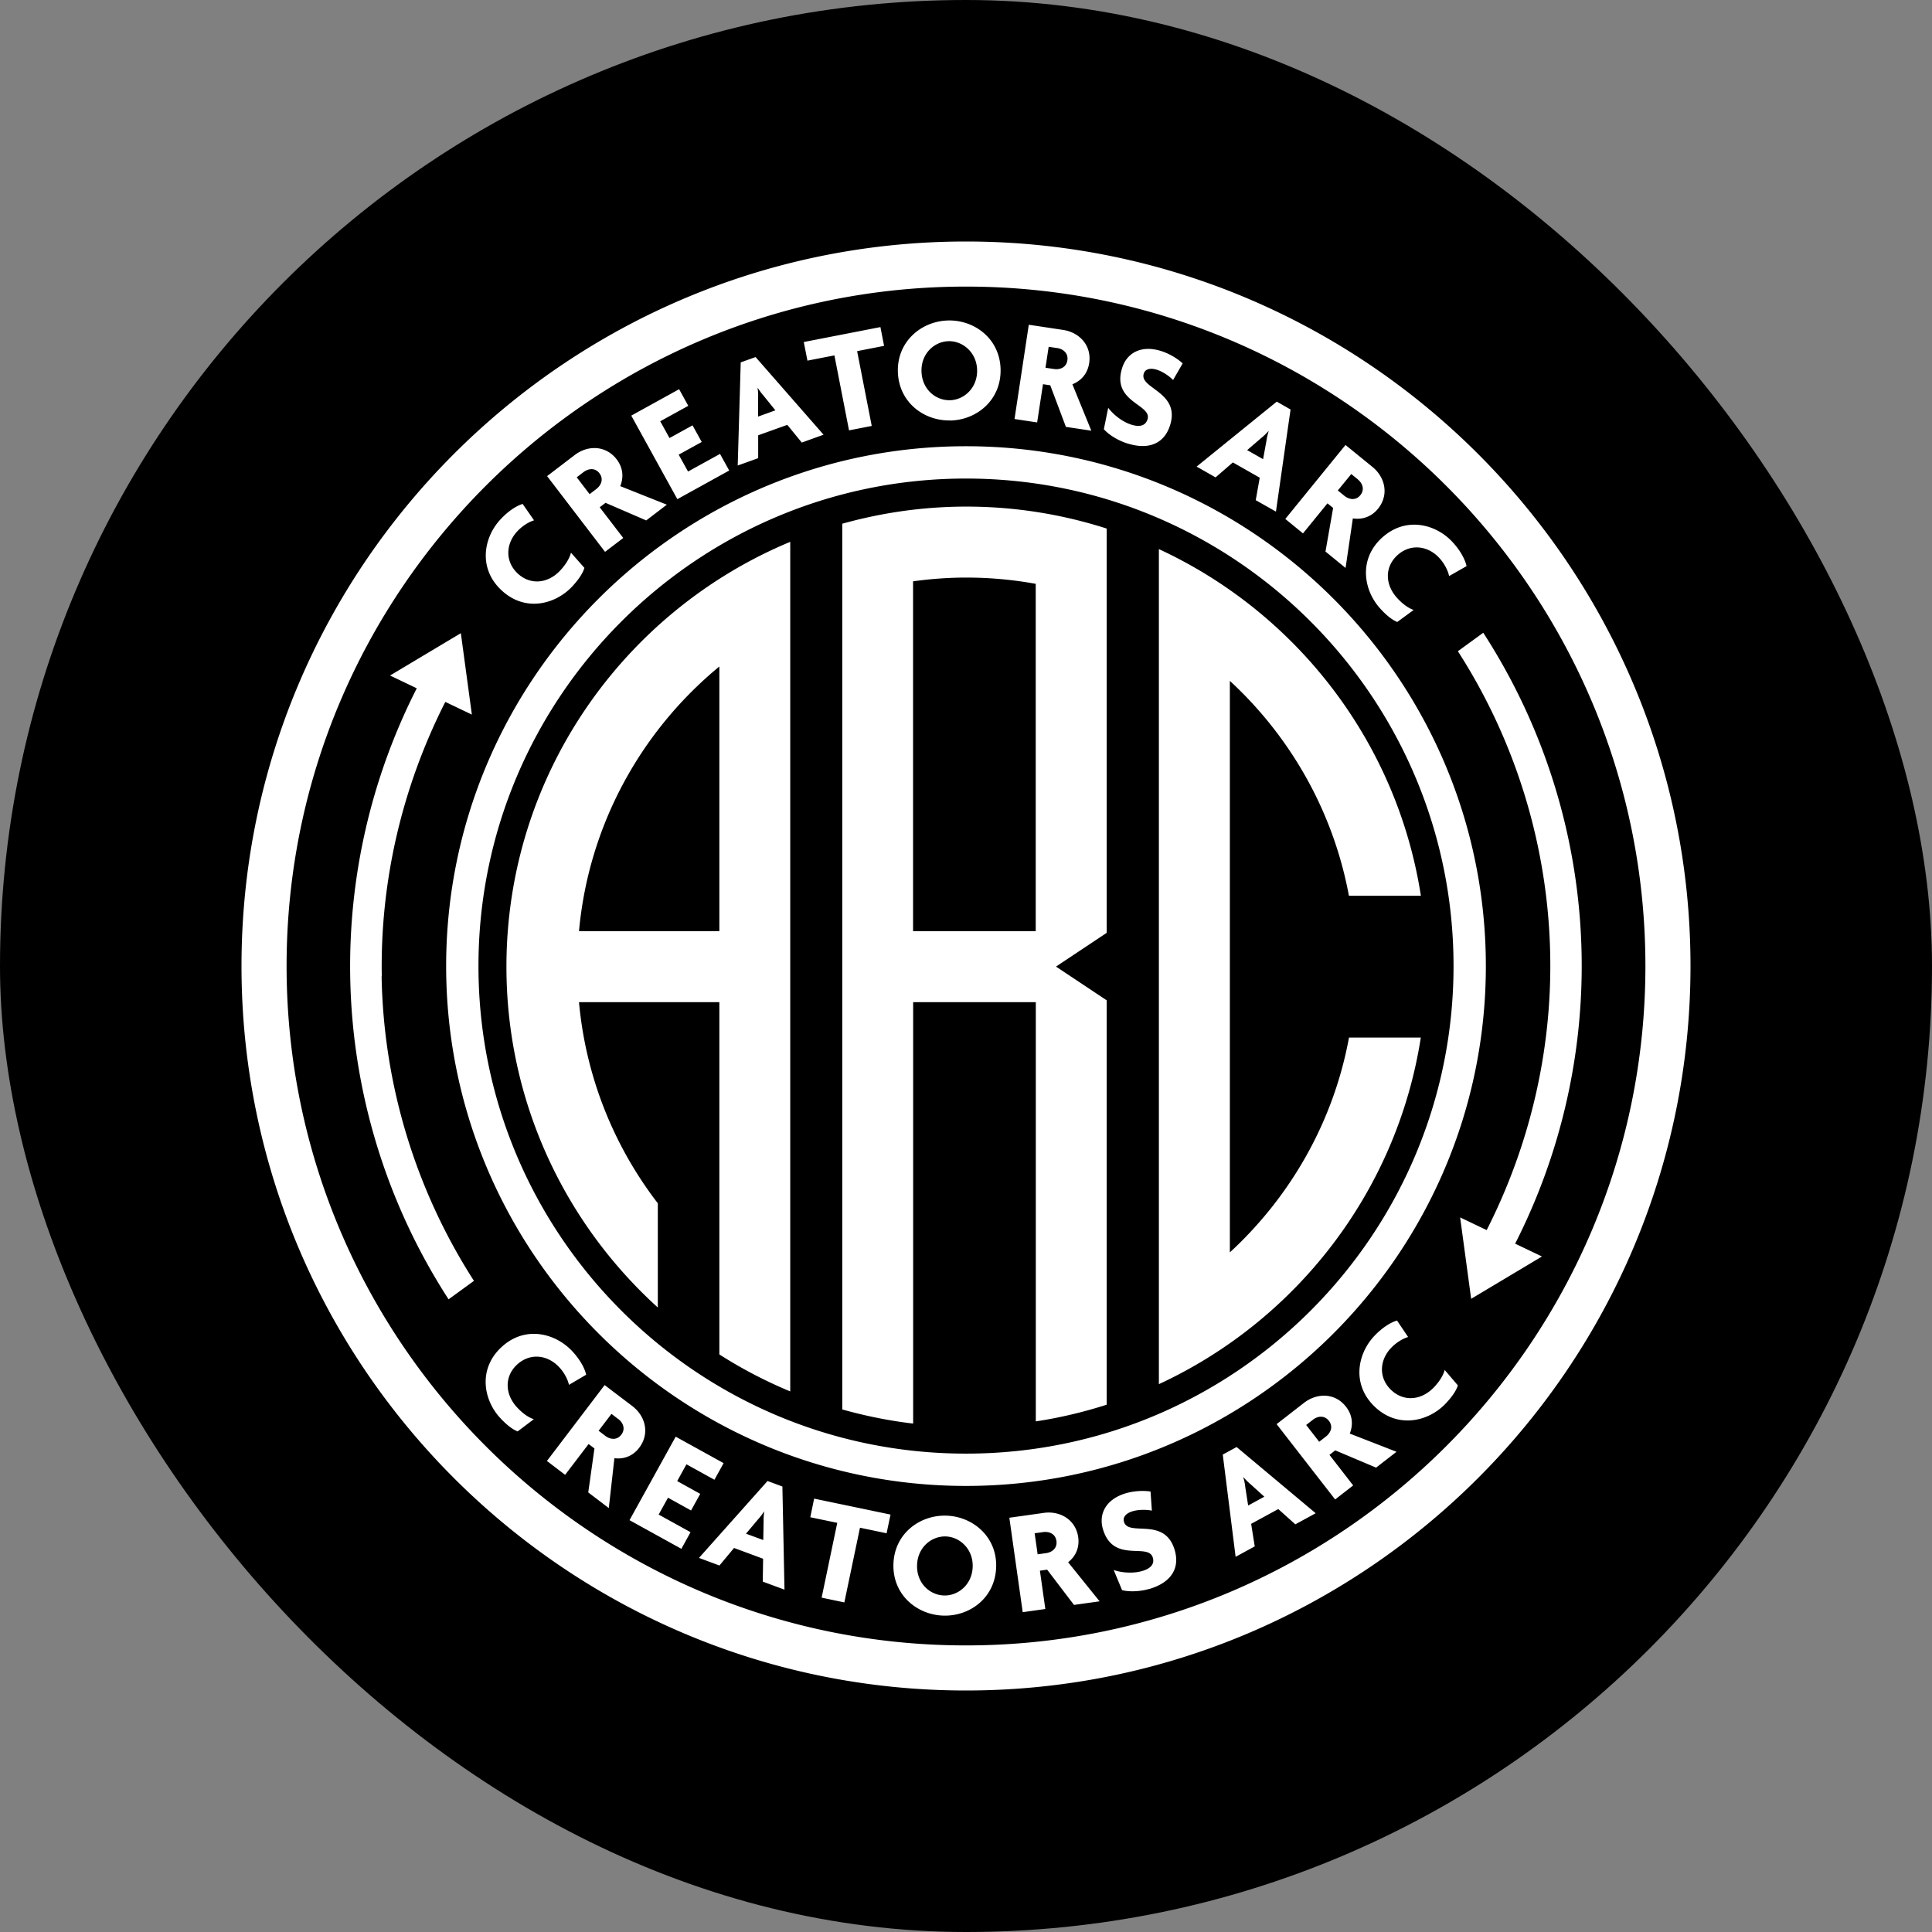 <svg width="800" height="800" fill="none" xmlns="http://www.w3.org/2000/svg"><rect width="100%" height="100%" fill="#808080" stroke="none"/><rect width="800" height="800" rx="400" fill="#000"/><path d="M400 100c-165.437 0-300 134.563-300 300s134.563 300 300 300 300-134.597 300-300-134.563-300-300-300zm0 581.33c-155.134 0-281.33-126.196-281.33-281.33S244.866 118.67 400 118.67 681.33 244.866 681.33 400 555.134 681.33 400 681.33zm0-496.554c-118.693 0-215.259 96.565-215.259 215.259 0 118.693 96.566 215.258 215.259 215.258 118.693 0 215.259-96.565 215.259-215.258 0-118.694-96.566-215.259-215.259-215.259zm0 417.137c-111.329 0-201.879-90.55-201.879-201.878 0-111.329 90.55-201.879 201.879-201.879s201.879 90.55 201.879 201.879c0 111.328-90.55 201.878-201.879 201.878zm-51.239-30.875v12.585c9.508 2.663 19.292 4.668 29.354 5.843V414.971h50.789v173.596c10.061-1.521 19.88-3.872 29.353-6.914V414.21l-20.986-13.968 20.986-13.968V218.866a190.003 190.003 0 0 0-58.119-9.093c-17.805 0-35.023 2.524-51.377 7.088v354.177zm51.377-331.877c9.819 0 19.431.899 28.731 2.593v143.829H378.08V240.717c7.191-1.003 14.556-1.556 22.024-1.556h.034zm79.728 21.194v-32.984c56.806 26.277 98.571 79.694 108.494 143.552h-29.803c-6.465-34.92-24.236-65.864-49.303-88.994v236.66c25.101-23.13 42.907-54.039 49.338-88.959h29.734c-9.923 63.824-51.689 117.241-108.46 143.517V260.355zM272.387 541.408V498.26c-18.083-23.511-29.803-52.138-32.638-83.289h58.119v145.868a189.173 189.173 0 0 0 29.353 15.316V224.363c-68.94 28.697-117.517 96.704-117.517 175.914 0 55.906 24.202 106.246 62.683 141.131zm25.481-265.426v109.601h-58.119c4.01-44.048 25.792-82.978 58.119-109.601zM158.015 404.253a241.032 241.032 0 0 0 38.239 126.126l-10.51 7.641a253.718 253.718 0 0 1-40.728-133.56 253.706 253.706 0 0 1 27.555-119.454l-11.064-5.29 29.319-17.529 4.564 33.71-10.994-5.255c-17.91 35.266-27.003 74.3-26.311 113.576l-.07.035zm469.414 110.741 11.064 5.29-29.319 17.529-4.564-33.71 10.994 5.255c17.91-35.266 27.003-74.3 26.311-113.576a241.02 241.02 0 0 0-38.239-126.127l10.511-7.64a253.712 253.712 0 0 1 40.728 133.56 253.712 253.712 0 0 1-27.555 119.453l.069-.034zM221.182 215.443c-2.074.622-4.805 2.213-7.053 4.633-4.771 5.186-5.048 12.516.311 17.46 5.325 4.91 12.62 4.045 17.633-1.418 2.282-2.454 3.769-5.013 4.357-7.26l5.566 6.292c-.691 2.213-2.247 4.633-4.944 7.572-6.88 7.468-19.431 10.891-29.284 1.798-9.889-9.093-7.503-21.885-.623-29.353 3.285-3.562 6.673-5.705 9.266-6.5l4.737 6.811.034-.035zm46.434.069-16.873-7.295-2.42 1.833 9.75 12.723-7.537 5.739-23.995-31.359 11.41-8.712c5.393-4.149 12.896-4.115 17.425 1.798 2.628 3.457 2.939 7.398 1.452 11.063l19.293 7.676-8.505 6.5v.034zm-26-20.018-2.801 2.143 5.325 6.984 2.8-2.143c1.971-1.521 3.112-4.08 1.279-6.5-1.832-2.42-4.633-1.971-6.603-.484zm19.742-23.372 19.845-10.96 3.803 6.88-11.617 6.396 3.838 6.95 9.543-5.256 3.803 6.881-9.543 5.255 3.873 6.984 13.242-7.295 3.803 6.88-21.471 11.859-19.085-34.609-.034.035zm45.326-22.059 6.189-2.212 28.143 32.154-9.023 3.25-5.982-7.33-12.066 4.322v9.473l-8.471 3.042 1.245-42.699h-.035zm7.226 22.439 7.157-2.593-4.944-6.12c-.761-.829-1.59-2.005-2.316-3.111h-.104c.207 1.348.276 2.766.207 3.907v7.917zm41.005-27.106 6.051 30.978-9.404 1.833-6.051-31.048-11.167 2.178-1.522-7.71 31.739-6.188 1.522 7.779-11.133 2.178h-.035zm38.758 28.696c-10.96.312-21.505-7.398-21.885-20.122-.346-12.619 9.749-20.952 20.709-21.263 10.891-.311 21.471 7.434 21.817 20.088.345 12.758-9.75 21.021-20.641 21.332v-.035zm-.934-32.81c-5.946.172-11.374 5.22-11.167 12.515.207 7.434 5.912 12.101 11.859 11.928 5.808-.172 11.375-5.151 11.167-12.585-.207-7.295-6.05-12.031-11.859-11.858zm48.612 35.438-6.466-17.183-3.008-.45-2.42 15.835-9.369-1.417L426 134.47l14.21 2.144c6.742 1.003 11.928 6.431 10.787 13.795-.657 4.287-3.285 7.261-6.949 8.713l7.848 19.223-10.58-1.59.035-.035zm-3.631-32.603-3.492-.519-1.313 8.678 3.492.519c2.454.38 5.117-.588 5.566-3.596.45-3.008-1.798-4.702-4.218-5.082h-.035zm29.112 39.518c-4.253-1.348-7.952-3.838-9.75-5.912l1.798-8.851c2.351 3.077 6.085 5.877 9.611 6.984 3.147.968 5.774.657 6.673-2.213 1.971-6.258-15.005-7.019-10.51-21.263 2.005-6.396 8.055-9.543 16.042-7.053 4.322 1.348 7.572 3.803 9.024 5.151l-3.976 6.881c-1.314-1.383-4.045-3.423-6.707-4.253-2.905-.899-4.875-.208-5.429 1.59-1.97 6.258 15.248 7.503 10.891 21.402-2.282 7.26-8.436 10.407-17.598 7.537h-.069zm61.853-17.322 5.705 3.25-6.051 42.284-8.367-4.736 1.66-9.301-11.133-6.327-7.157 6.189-7.848-4.46 33.191-26.899zm-12.308 20.053 6.638 3.769 1.417-7.745c.139-1.141.484-2.489.865-3.768l-.104-.07a22.6 22.6 0 0 1-2.8 2.697l-5.982 5.152-.034-.035zm32.465 42.077 3.181-18.117-2.351-1.901-10.131 12.446-7.329-5.981 24.928-30.633 11.132 9.059c5.29 4.287 6.984 11.617 2.317 17.356-2.731 3.354-6.535 4.598-10.407 3.976l-3.008 20.537-8.298-6.777-.034.035zm13.415-29.941-2.732-2.213-5.566 6.811 2.731 2.213c1.936 1.556 4.702 2.074 6.604-.277 1.901-2.351.864-4.978-1.072-6.534h.035zm37.789 40.071c-.415-2.109-1.763-4.978-3.976-7.433-4.737-5.221-12.032-6.154-17.425-1.245-5.359 4.875-5.152 12.205-.139 17.702 2.248 2.489 4.668 4.218 6.846 4.979l-6.776 4.978c-2.144-.898-4.426-2.662-7.088-5.601-6.811-7.502-9.093-20.329.795-29.318 9.957-9.024 22.508-5.532 29.319 1.97 3.25 3.561 5.082 7.157 5.67 9.819l-7.226 4.115v.034zM235.6 573.459c-.45-2.109-1.833-4.979-4.08-7.365-4.806-5.151-12.101-5.981-17.46-1.002-5.29 4.944-4.979 12.273.069 17.702 2.282 2.454 4.702 4.149 6.915 4.875l-6.707 5.047c-2.144-.864-4.46-2.627-7.157-5.497-6.915-7.433-9.37-20.226.415-29.353 9.819-9.163 22.404-5.809 29.353 1.625 3.285 3.526 5.186 7.122 5.774 9.75l-7.157 4.218h.035zm7.987 44.497 2.558-18.186-2.42-1.833-9.716 12.758-7.537-5.739 23.891-31.428 11.444 8.678c5.428 4.114 7.364 11.375 2.87 17.287-2.628 3.457-6.362 4.806-10.269 4.322l-2.316 20.641-8.54-6.5h.035zm12.412-30.357-2.801-2.143-5.324 6.984 2.8 2.143c1.971 1.487 4.771 1.902 6.604-.518 1.832-2.42.691-5.013-1.279-6.5v.034zm23.787 7.296 19.845 10.96-3.803 6.88-11.582-6.396-3.838 6.949 9.542 5.29-3.803 6.88-9.542-5.29-3.872 6.984 13.207 7.295-3.803 6.881-21.471-11.859 19.12-34.574zm38.031 18.358 6.154 2.282.865 42.699-8.99-3.319.139-9.473-12.032-4.46-6.05 7.261-8.471-3.147 28.42-31.877-.035.034zm-8.92 21.817 7.157 2.627.138-7.882c-.034-1.141.069-2.559.242-3.873h-.103a21.91 21.91 0 0 1-2.317 3.043l-5.082 6.05-.035.035zm47.194-2.455-6.466 30.909-9.404-1.97 6.466-30.979-11.168-2.316 1.591-7.71 31.635 6.603-1.625 7.745-11.098-2.317.069.035zm34.436 36.372c-10.96-.38-21.021-8.713-20.572-21.471.45-12.619 11.064-20.295 22.024-19.914 10.891.38 20.952 8.782 20.502 21.401-.449 12.758-11.063 20.364-21.954 19.984zm1.141-32.776c-5.947-.208-11.686 4.494-11.928 11.789-.277 7.434 5.151 12.447 11.098 12.655 5.808.207 11.686-4.426 11.928-11.859.242-7.295-5.255-12.378-11.098-12.585zm53.071 28.385-11.133-14.625-3.008.415 2.247 15.87-9.369 1.313-5.532-39.103 14.21-2.005c6.742-.968 13.276 2.766 14.314 10.095.587 4.288-1.072 7.918-4.184 10.338l13.035 16.181-10.615 1.486.035.035zm-12.827-30.183-3.492.484 1.245 8.713 3.492-.485c2.454-.345 4.702-2.039 4.287-5.047-.415-3.008-3.077-4.011-5.532-3.665zm44.117 23.476c-4.288 1.279-8.748 1.244-11.41.553l-3.457-8.333c3.665 1.245 8.332 1.453 11.893.381 3.146-.934 5.152-2.697 4.287-5.532-1.867-6.293-16.353 2.558-20.64-11.755-1.902-6.396 1.348-12.412 9.335-14.833 4.321-1.279 8.401-1.071 10.372-.76l.553 7.917c-1.867-.415-5.29-.553-7.952.242-2.904.865-4.149 2.524-3.596 4.391 1.867 6.293 16.838-2.316 20.987 11.652 2.178 7.295-1.176 13.345-10.372 16.111v-.034zm30.252-55.561 5.774-3.146 32.742 27.417-8.436 4.598-7.054-6.327-11.236 6.12 1.486 9.335-7.917 4.322-5.324-42.354-.035.035zm10.58 21.056 6.673-3.631-5.844-5.289c-.898-.726-1.867-1.729-2.765-2.732l-.104.069c.415 1.245.691 2.663.795 3.803l1.21 7.78h.035zm52.967-15.662-16.941-7.157-2.386 1.867 9.819 12.654-7.468 5.808-24.236-31.186 11.34-8.816c5.394-4.183 12.896-4.218 17.426 1.66 2.662 3.422 3.008 7.398 1.521 11.063l19.361 7.537-8.47 6.57h.034zm-26.172-19.846-2.801 2.178 5.394 6.95 2.8-2.179c1.971-1.521 3.077-4.114 1.21-6.499-1.867-2.386-4.667-1.971-6.603-.45zm39.483-34.263c-2.074.588-4.84 2.144-7.122 4.529-4.875 5.117-5.221 12.447.069 17.46 5.255 4.979 12.551 4.218 17.668-1.141 2.316-2.42 3.872-4.978 4.46-7.191l5.462 6.396c-.726 2.213-2.316 4.598-5.047 7.503-6.984 7.364-19.604 10.579-29.319 1.383-9.75-9.266-7.192-22.024-.208-29.388 3.319-3.492 6.777-5.601 9.37-6.362l4.633 6.88.034-.069z" fill="#fff"/></svg>